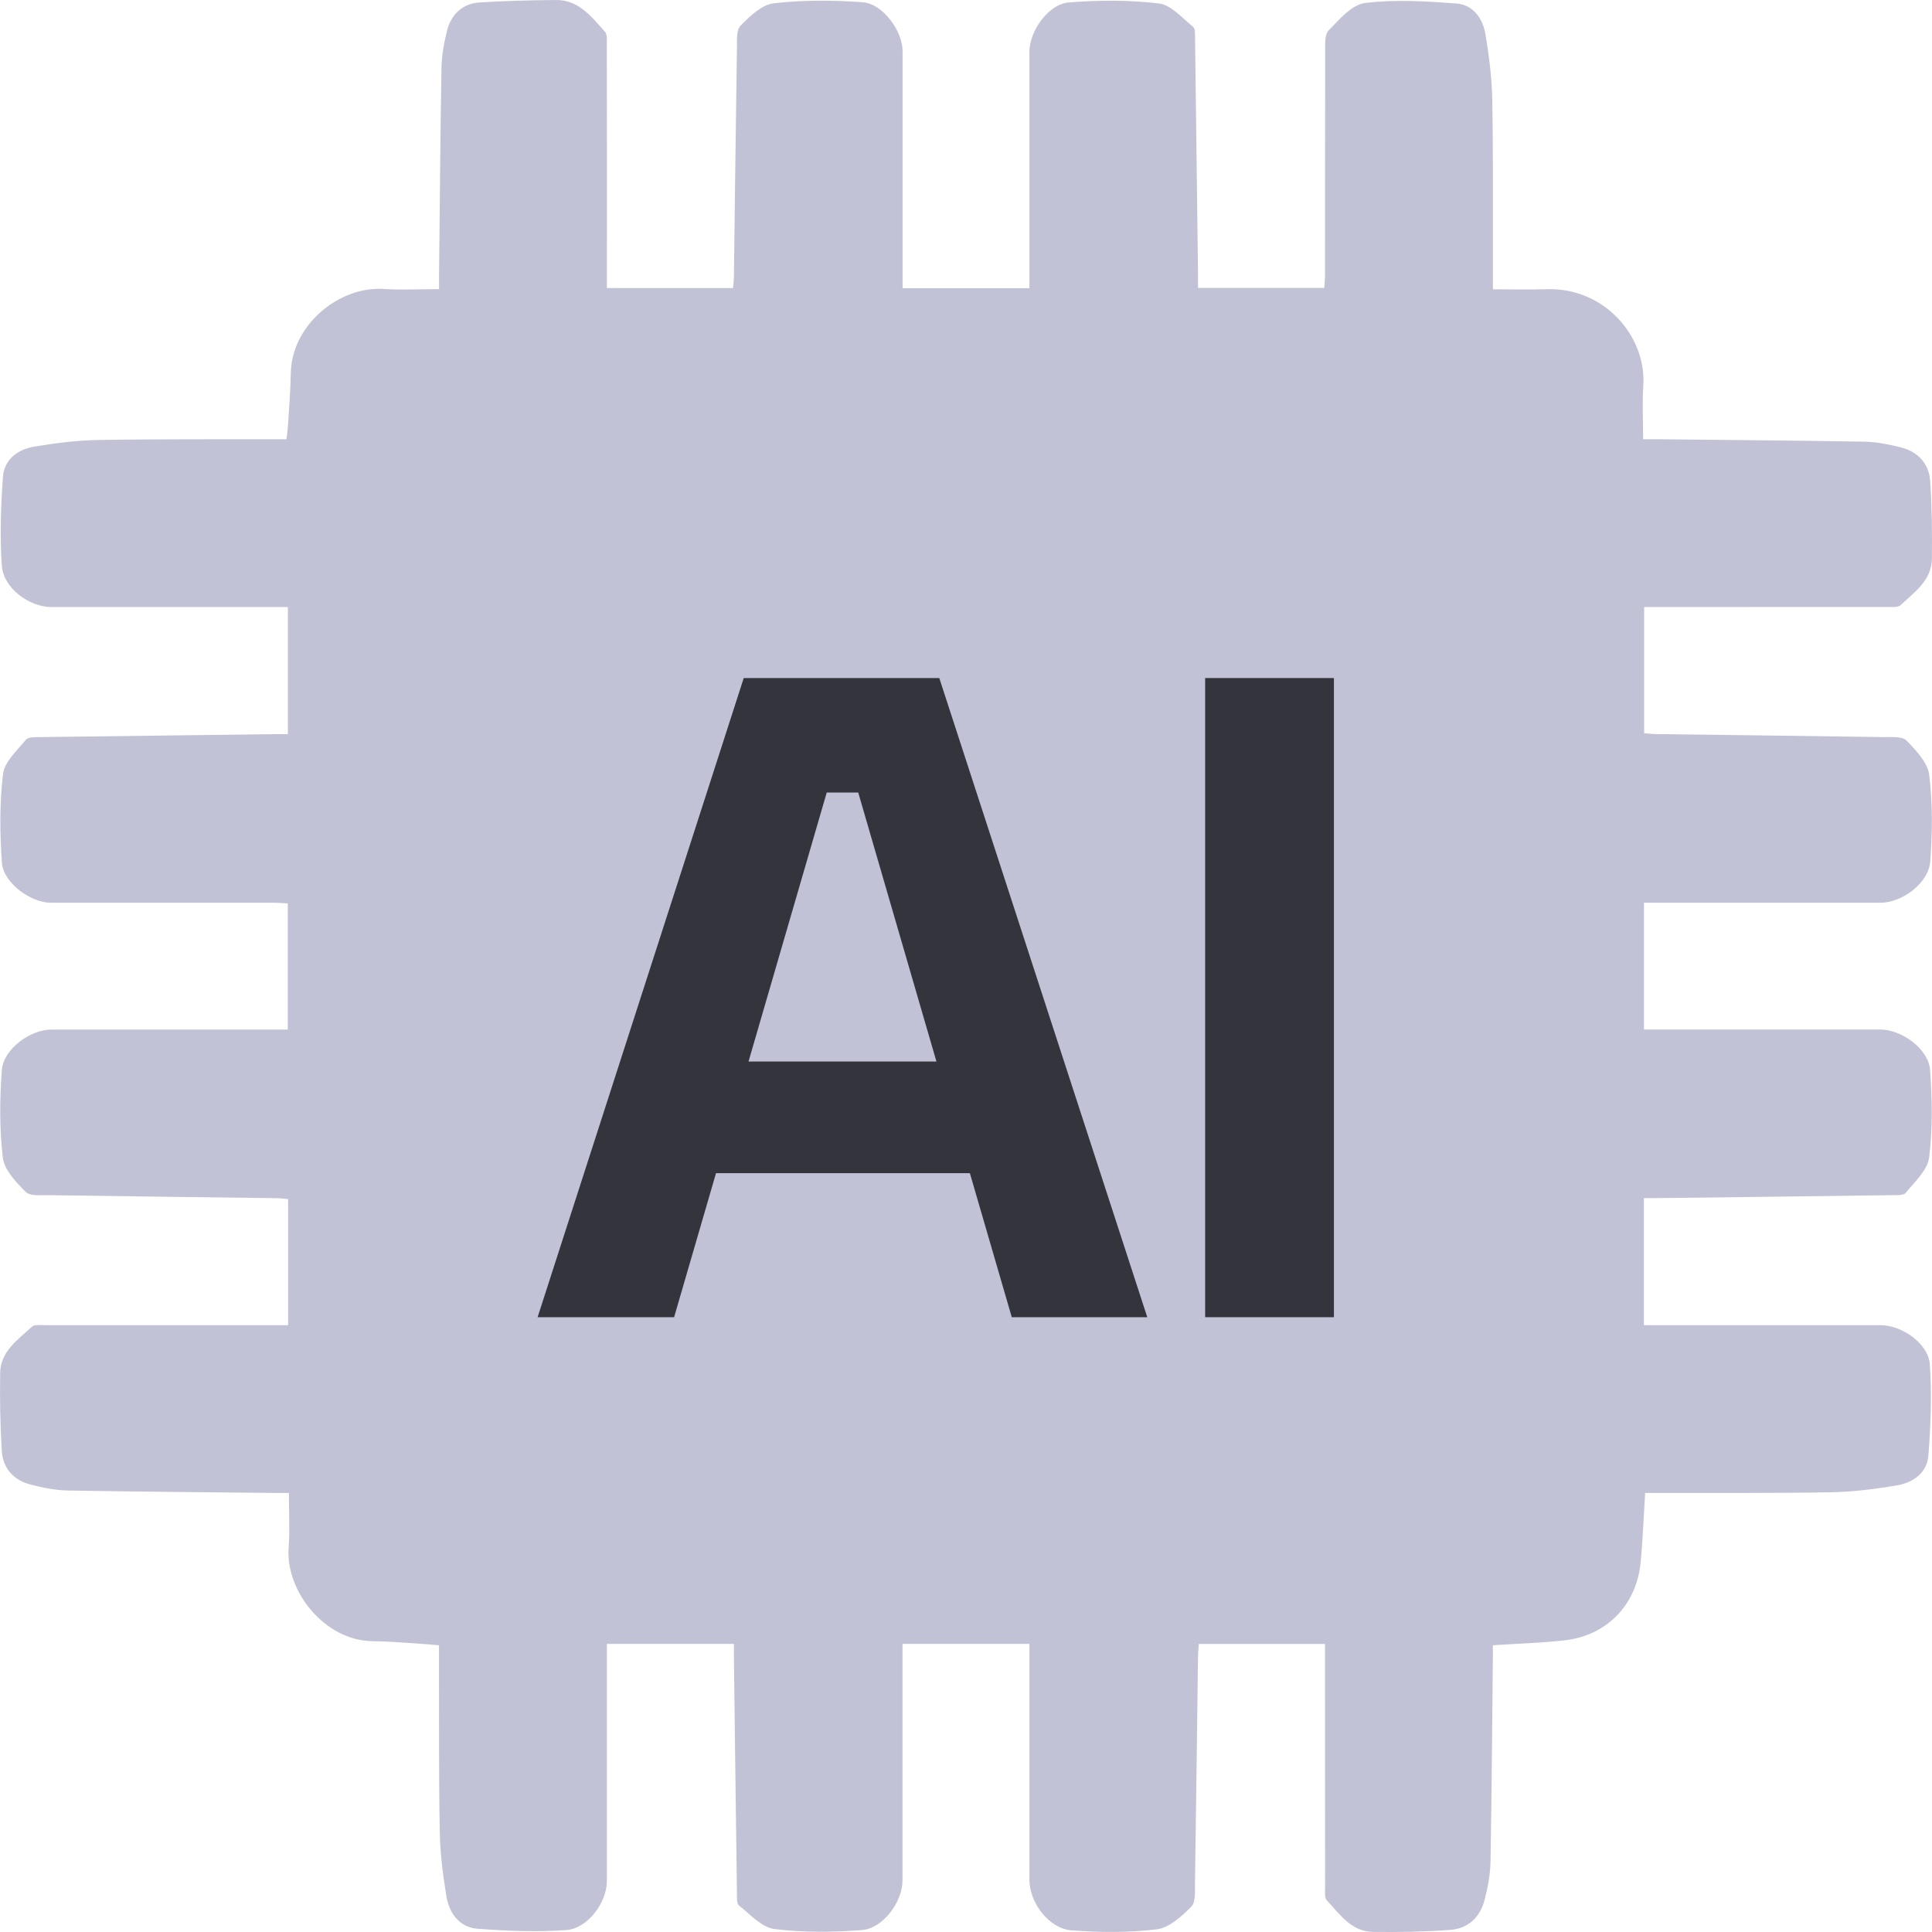 <?xml version="1.0" encoding="UTF-8"?> <svg xmlns="http://www.w3.org/2000/svg" width="23" height="23" viewBox="0 0 23 23" fill="none"><path d="M19.755 7.227C20.661 7.227 21.568 7.227 22.474 7.226C22.526 7.226 22.595 7.233 22.626 7.204C22.792 7.049 22.996 6.909 22.999 6.649C23.002 6.343 22.999 6.036 22.979 5.731C22.965 5.518 22.833 5.377 22.626 5.325C22.487 5.291 22.343 5.261 22.201 5.258C21.381 5.244 20.562 5.238 19.742 5.229C19.686 5.229 19.63 5.229 19.561 5.229C19.561 5.006 19.549 4.8 19.563 4.595C19.604 4.007 19.101 3.421 18.416 3.443C18.207 3.449 17.997 3.444 17.773 3.444C17.773 3.372 17.773 3.321 17.773 3.269C17.772 2.574 17.777 1.879 17.765 1.183C17.76 0.926 17.727 0.668 17.685 0.413C17.654 0.221 17.539 0.056 17.335 0.041C16.974 0.015 16.606 -0.009 16.249 0.036C16.092 0.056 15.943 0.233 15.816 0.364C15.767 0.415 15.777 0.533 15.776 0.621C15.774 1.504 15.775 2.386 15.774 3.268C15.774 3.323 15.768 3.378 15.765 3.428H14.262C14.262 3.358 14.262 3.301 14.262 3.244C14.251 2.318 14.239 1.393 14.227 0.468C14.226 0.416 14.232 0.342 14.202 0.318C14.074 0.214 13.941 0.059 13.796 0.041C13.443 -0.001 13.08 0.001 12.724 0.029C12.482 0.047 12.255 0.371 12.255 0.613C12.255 1.495 12.255 2.377 12.255 3.26V3.431H10.745C10.745 3.366 10.745 3.31 10.745 3.254C10.745 2.371 10.745 1.489 10.745 0.607C10.745 0.369 10.509 0.044 10.271 0.027C9.919 0.001 9.561 -0.001 9.212 0.039C9.07 0.055 8.928 0.192 8.817 0.304C8.764 0.357 8.775 0.482 8.773 0.574C8.759 1.481 8.749 2.387 8.737 3.293C8.736 3.339 8.73 3.384 8.727 3.429H7.225V3.248C7.225 2.341 7.226 1.435 7.224 0.529C7.224 0.477 7.231 0.409 7.202 0.378C7.042 0.201 6.891 -0.002 6.619 1.93294e-05C6.317 0.003 6.015 0.01 5.714 0.029C5.503 0.041 5.37 0.172 5.32 0.372C5.285 0.515 5.258 0.664 5.256 0.811C5.241 1.631 5.236 2.451 5.227 3.271C5.226 3.325 5.227 3.38 5.227 3.442C4.991 3.442 4.78 3.454 4.57 3.44C4.044 3.403 3.473 3.863 3.462 4.441C3.458 4.656 3.44 4.871 3.427 5.087C3.424 5.132 3.416 5.178 3.41 5.229C3.36 5.229 3.322 5.229 3.284 5.229C2.579 5.231 1.874 5.226 1.169 5.238C0.917 5.242 0.663 5.275 0.413 5.316C0.214 5.348 0.05 5.468 0.035 5.678C0.01 6.03 -0.003 6.386 0.022 6.737C0.041 7.002 0.349 7.227 0.614 7.227C1.497 7.227 2.379 7.227 3.262 7.227H3.427V8.74C3.36 8.74 3.303 8.74 3.247 8.74C2.321 8.752 1.395 8.763 0.47 8.775C0.414 8.776 0.335 8.773 0.309 8.806C0.204 8.934 0.053 9.069 0.036 9.215C-0.006 9.564 -0.002 9.921 0.023 10.273C0.041 10.511 0.367 10.747 0.604 10.747C1.491 10.747 2.378 10.747 3.266 10.747C3.321 10.747 3.375 10.753 3.426 10.755V12.257H3.257C2.375 12.257 1.492 12.257 0.61 12.257C0.36 12.257 0.042 12.488 0.022 12.739C-0.004 13.085 -0.007 13.439 0.034 13.783C0.052 13.929 0.191 14.075 0.307 14.19C0.359 14.242 0.486 14.227 0.579 14.228C1.485 14.242 2.391 14.252 3.298 14.264C3.34 14.265 3.381 14.271 3.43 14.275V15.776C3.366 15.776 3.309 15.776 3.253 15.776C2.347 15.776 1.44 15.776 0.534 15.776C0.482 15.776 0.411 15.766 0.381 15.794C0.214 15.948 0.006 16.086 0.002 16.345C-0.003 16.655 0.002 16.967 0.022 17.278C0.036 17.484 0.166 17.623 0.366 17.674C0.509 17.711 0.658 17.741 0.805 17.744C1.625 17.759 2.444 17.764 3.264 17.773C3.319 17.774 3.374 17.773 3.439 17.773C3.439 18.007 3.452 18.218 3.436 18.428C3.399 18.935 3.858 19.532 4.437 19.538C4.614 19.539 4.791 19.555 4.968 19.566C5.052 19.571 5.136 19.579 5.226 19.587C5.226 19.64 5.226 19.677 5.226 19.715C5.228 20.411 5.223 21.106 5.235 21.801C5.239 22.059 5.272 22.317 5.314 22.572C5.347 22.775 5.468 22.944 5.683 22.961C6.035 22.988 6.391 23.002 6.742 22.977C6.998 22.959 7.225 22.647 7.225 22.392C7.225 21.51 7.225 20.628 7.225 19.745V19.57H8.737C8.737 19.635 8.737 19.683 8.737 19.73C8.749 20.665 8.76 21.6 8.773 22.535C8.773 22.586 8.768 22.661 8.797 22.684C8.931 22.79 9.067 22.945 9.218 22.964C9.561 23.008 9.915 23.003 10.262 22.977C10.512 22.958 10.744 22.639 10.744 22.39C10.744 21.507 10.744 20.625 10.744 19.742V19.57H12.255V19.747C12.255 20.624 12.255 21.502 12.255 22.379C12.255 22.649 12.487 22.96 12.755 22.98C13.092 23.006 13.437 23.009 13.771 22.968C13.919 22.95 14.066 22.815 14.181 22.7C14.236 22.645 14.225 22.513 14.226 22.416C14.24 21.515 14.25 20.613 14.262 19.712C14.263 19.666 14.269 19.62 14.272 19.571H15.774C15.774 19.637 15.774 19.694 15.774 19.75C15.774 20.657 15.774 21.563 15.775 22.469C15.775 22.521 15.766 22.591 15.794 22.621C15.949 22.787 16.086 22.996 16.346 22.999C16.652 23.003 16.959 22.997 17.264 22.975C17.483 22.959 17.624 22.82 17.676 22.609C17.712 22.466 17.741 22.317 17.744 22.17C17.758 21.364 17.764 20.559 17.772 19.754C17.773 19.698 17.772 19.643 17.772 19.586C18.069 19.567 18.348 19.559 18.623 19.528C19.126 19.473 19.482 19.108 19.531 18.603C19.557 18.332 19.567 18.06 19.585 17.773C19.642 17.773 19.694 17.773 19.745 17.773C20.431 17.772 21.117 17.777 21.803 17.765C22.061 17.76 22.319 17.727 22.574 17.685C22.771 17.653 22.941 17.537 22.957 17.328C22.985 16.967 23 16.602 22.974 16.241C22.956 15.994 22.64 15.776 22.39 15.776C21.507 15.776 20.625 15.776 19.743 15.776H19.57V14.263C19.635 14.263 19.692 14.263 19.748 14.263C20.673 14.252 21.599 14.241 22.524 14.228C22.58 14.227 22.662 14.233 22.687 14.201C22.794 14.069 22.947 13.93 22.966 13.78C23.008 13.436 23.003 13.082 22.977 12.735C22.957 12.486 22.637 12.256 22.386 12.256C21.504 12.256 20.621 12.256 19.739 12.256H19.571V10.747C19.632 10.747 19.684 10.747 19.736 10.747C20.619 10.747 21.501 10.747 22.384 10.747C22.644 10.747 22.959 10.515 22.979 10.256C23.005 9.914 23.008 9.565 22.967 9.226C22.949 9.079 22.811 8.933 22.697 8.817C22.646 8.764 22.519 8.776 22.426 8.775C21.52 8.761 20.614 8.751 19.707 8.739C19.661 8.738 19.616 8.732 19.573 8.729V7.227L19.755 7.227Z" fill="#C1C2D5"></path><path d="M6.4 15.681L8.854 8.072H11.182L13.658 15.681H12.045L11.546 13.966H8.524L8.025 15.681H6.4ZM8.911 12.637H11.148L10.217 9.435H9.842L8.911 12.637Z" fill="#34343D"></path><path d="M14.347 15.681V8.072H15.88V15.681H14.347Z" fill="#34343D"></path></svg> 